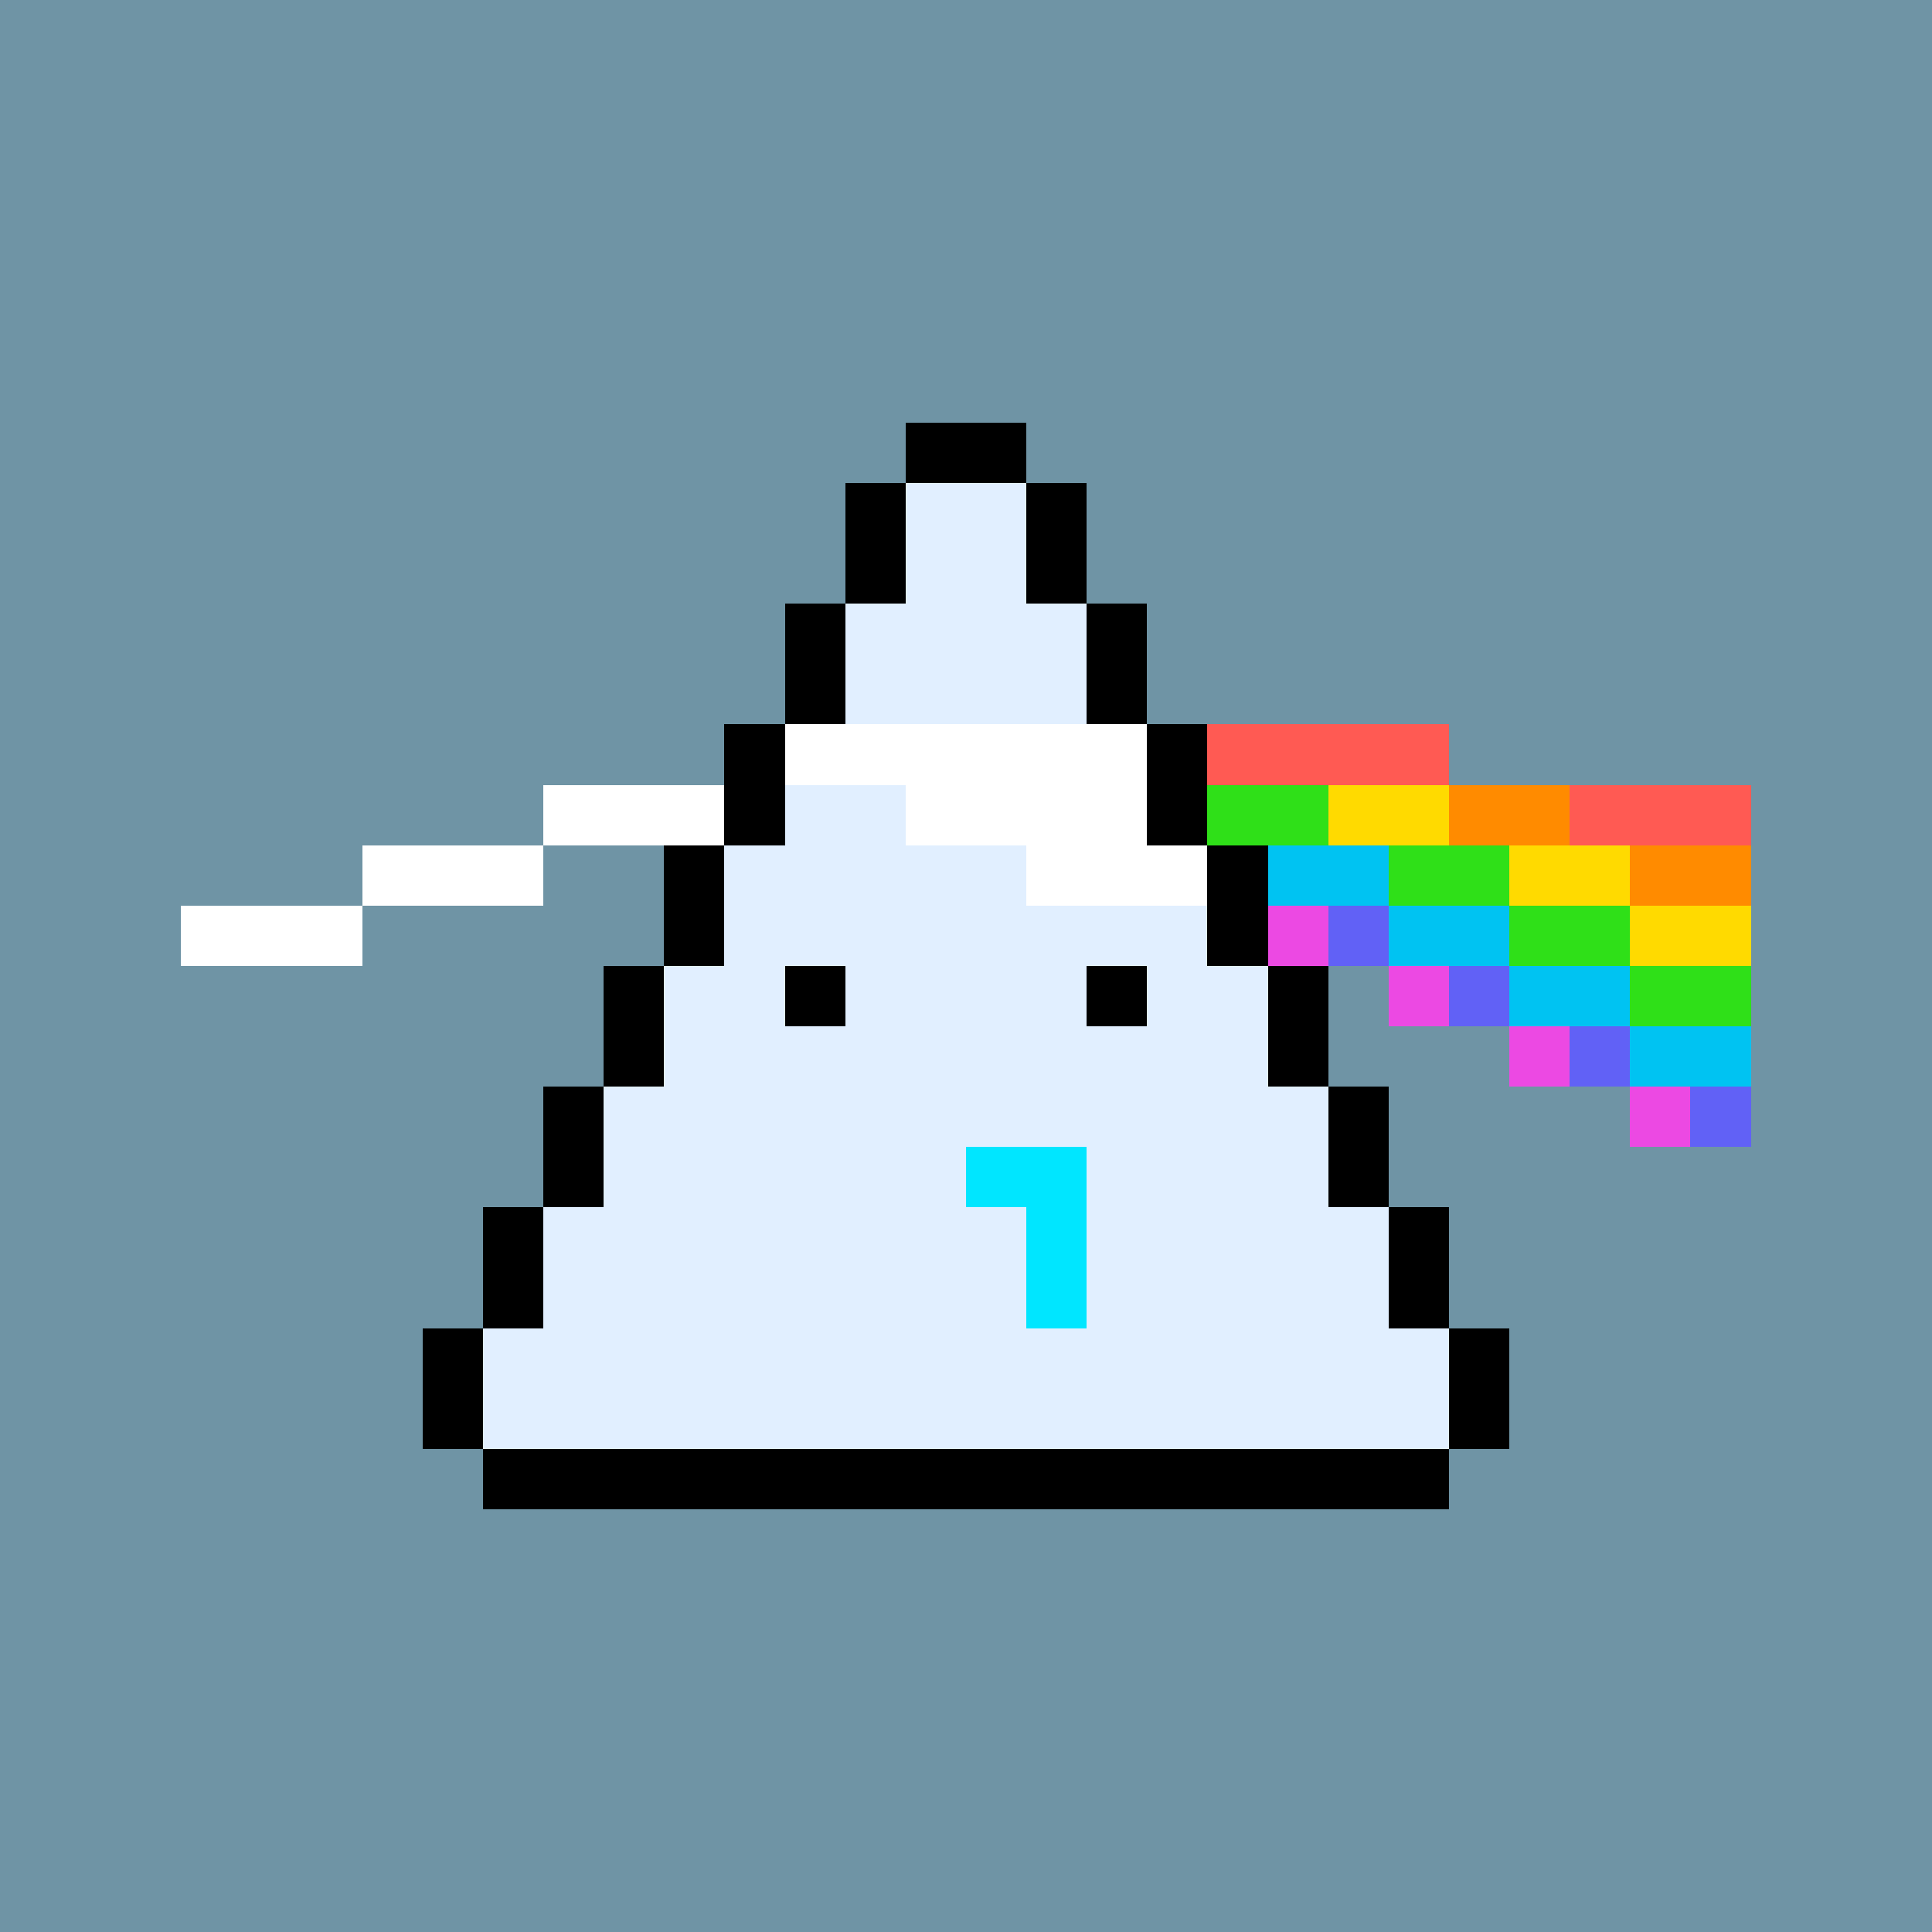 <svg width="320" height="320" viewBox="0 0 320 320" xmlns="http://www.w3.org/2000/svg" shape-rendering="crispEdges"><rect width="100%" height="100%" fill="#6F94A5" /><rect width="20" height="10" x="150" y="70" fill="#000000" /><rect width="10" height="10" x="140" y="80" fill="#000000" /><rect width="20" height="10" x="150" y="80" fill="#E1EFFF" /><rect width="10" height="10" x="170" y="80" fill="#000000" /><rect width="10" height="10" x="140" y="90" fill="#000000" /><rect width="20" height="10" x="150" y="90" fill="#E1EFFF" /><rect width="10" height="10" x="170" y="90" fill="#000000" /><rect width="10" height="10" x="130" y="100" fill="#000000" /><rect width="40" height="10" x="140" y="100" fill="#E1EFFF" /><rect width="10" height="10" x="180" y="100" fill="#000000" /><rect width="10" height="10" x="130" y="110" fill="#000000" /><rect width="40" height="10" x="140" y="110" fill="#E1EFFF" /><rect width="10" height="10" x="180" y="110" fill="#000000" /><rect width="10" height="10" x="120" y="120" fill="#000000" /><rect width="60" height="10" x="130" y="120" fill="#FFFFFF" /><rect width="10" height="10" x="190" y="120" fill="#000000" /><rect width="40" height="10" x="200" y="120" fill="#FF5A53" /><rect width="30" height="10" x="90" y="130" fill="#FFFFFF" /><rect width="10" height="10" x="120" y="130" fill="#000000" /><rect width="20" height="10" x="130" y="130" fill="#E1EFFF" /><rect width="40" height="10" x="150" y="130" fill="#FFFFFF" /><rect width="10" height="10" x="190" y="130" fill="#000000" /><rect width="20" height="10" x="200" y="130" fill="#2FE018" /><rect width="20" height="10" x="220" y="130" fill="#FFDA00" /><rect width="20" height="10" x="240" y="130" fill="#FF8B00" /><rect width="30" height="10" x="260" y="130" fill="#FF5A53" /><rect width="30" height="10" x="60" y="140" fill="#FFFFFF" /><rect width="10" height="10" x="110" y="140" fill="#000000" /><rect width="50" height="10" x="120" y="140" fill="#E1EFFF" /><rect width="30" height="10" x="170" y="140" fill="#FFFFFF" /><rect width="10" height="10" x="200" y="140" fill="#000000" /><rect width="20" height="10" x="210" y="140" fill="#00C3F2" /><rect width="20" height="10" x="230" y="140" fill="#2FE018" /><rect width="20" height="10" x="250" y="140" fill="#FFDA00" /><rect width="20" height="10" x="270" y="140" fill="#FF8B00" /><rect width="30" height="10" x="30" y="150" fill="#FFFFFF" /><rect width="10" height="10" x="110" y="150" fill="#000000" /><rect width="80" height="10" x="120" y="150" fill="#E1EFFF" /><rect width="10" height="10" x="200" y="150" fill="#000000" /><rect width="10" height="10" x="210" y="150" fill="#EC49E3" /><rect width="10" height="10" x="220" y="150" fill="#6161F6" /><rect width="20" height="10" x="230" y="150" fill="#00C3F2" /><rect width="20" height="10" x="250" y="150" fill="#2FE018" /><rect width="20" height="10" x="270" y="150" fill="#FFDA00" /><rect width="10" height="10" x="100" y="160" fill="#000000" /><rect width="20" height="10" x="110" y="160" fill="#E1EFFF" /><rect width="10" height="10" x="130" y="160" fill="#000000" /><rect width="40" height="10" x="140" y="160" fill="#E1EFFF" /><rect width="10" height="10" x="180" y="160" fill="#000000" /><rect width="20" height="10" x="190" y="160" fill="#E1EFFF" /><rect width="10" height="10" x="210" y="160" fill="#000000" /><rect width="10" height="10" x="230" y="160" fill="#EC49E3" /><rect width="10" height="10" x="240" y="160" fill="#6161F6" /><rect width="20" height="10" x="250" y="160" fill="#00C3F2" /><rect width="20" height="10" x="270" y="160" fill="#2FE018" /><rect width="10" height="10" x="100" y="170" fill="#000000" /><rect width="100" height="10" x="110" y="170" fill="#E1EFFF" /><rect width="10" height="10" x="210" y="170" fill="#000000" /><rect width="10" height="10" x="250" y="170" fill="#EC49E3" /><rect width="10" height="10" x="260" y="170" fill="#6161F6" /><rect width="20" height="10" x="270" y="170" fill="#00C3F2" /><rect width="10" height="10" x="90" y="180" fill="#000000" /><rect width="120" height="10" x="100" y="180" fill="#E1EFFF" /><rect width="10" height="10" x="220" y="180" fill="#000000" /><rect width="10" height="10" x="270" y="180" fill="#EC49E3" /><rect width="10" height="10" x="280" y="180" fill="#6161F6" /><rect width="10" height="10" x="90" y="190" fill="#000000" /><rect width="60" height="10" x="100" y="190" fill="#E1EFFF" /><rect width="20" height="10" x="160" y="190" fill="#00E6FF" /><rect width="40" height="10" x="180" y="190" fill="#E1EFFF" /><rect width="10" height="10" x="220" y="190" fill="#000000" /><rect width="10" height="10" x="80" y="200" fill="#000000" /><rect width="80" height="10" x="90" y="200" fill="#E1EFFF" /><rect width="10" height="10" x="170" y="200" fill="#00E6FF" /><rect width="50" height="10" x="180" y="200" fill="#E1EFFF" /><rect width="10" height="10" x="230" y="200" fill="#000000" /><rect width="10" height="10" x="80" y="210" fill="#000000" /><rect width="80" height="10" x="90" y="210" fill="#E1EFFF" /><rect id="animated1" width="10" height="10" x="170" y="210" fill="#00E6FF"><animate calcMode="discrete" attributeName="height" values="10; 10; 10; 20; 30; 20; 10;"  dur="1.5s" repeatCount="indefinite" /></rect><rect width="50" height="10" x="180" y="210" fill="#E1EFFF" /><rect width="10" height="10" x="230" y="210" fill="#000000" /><rect width="10" height="10" x="70" y="220" fill="#000000" /><rect width="160" height="10" x="80" y="220" fill="#E1EFFF" /><rect width="10" height="10" x="240" y="220" fill="#000000" /><rect width="10" height="10" x="70" y="230" fill="#000000" /><rect width="160" height="10" x="80" y="230" fill="#E1EFFF" /><rect width="10" height="10" x="240" y="230" fill="#000000" /><rect width="160" height="10" x="80" y="240" fill="#000000" /><use href="#animated1"/></svg>
